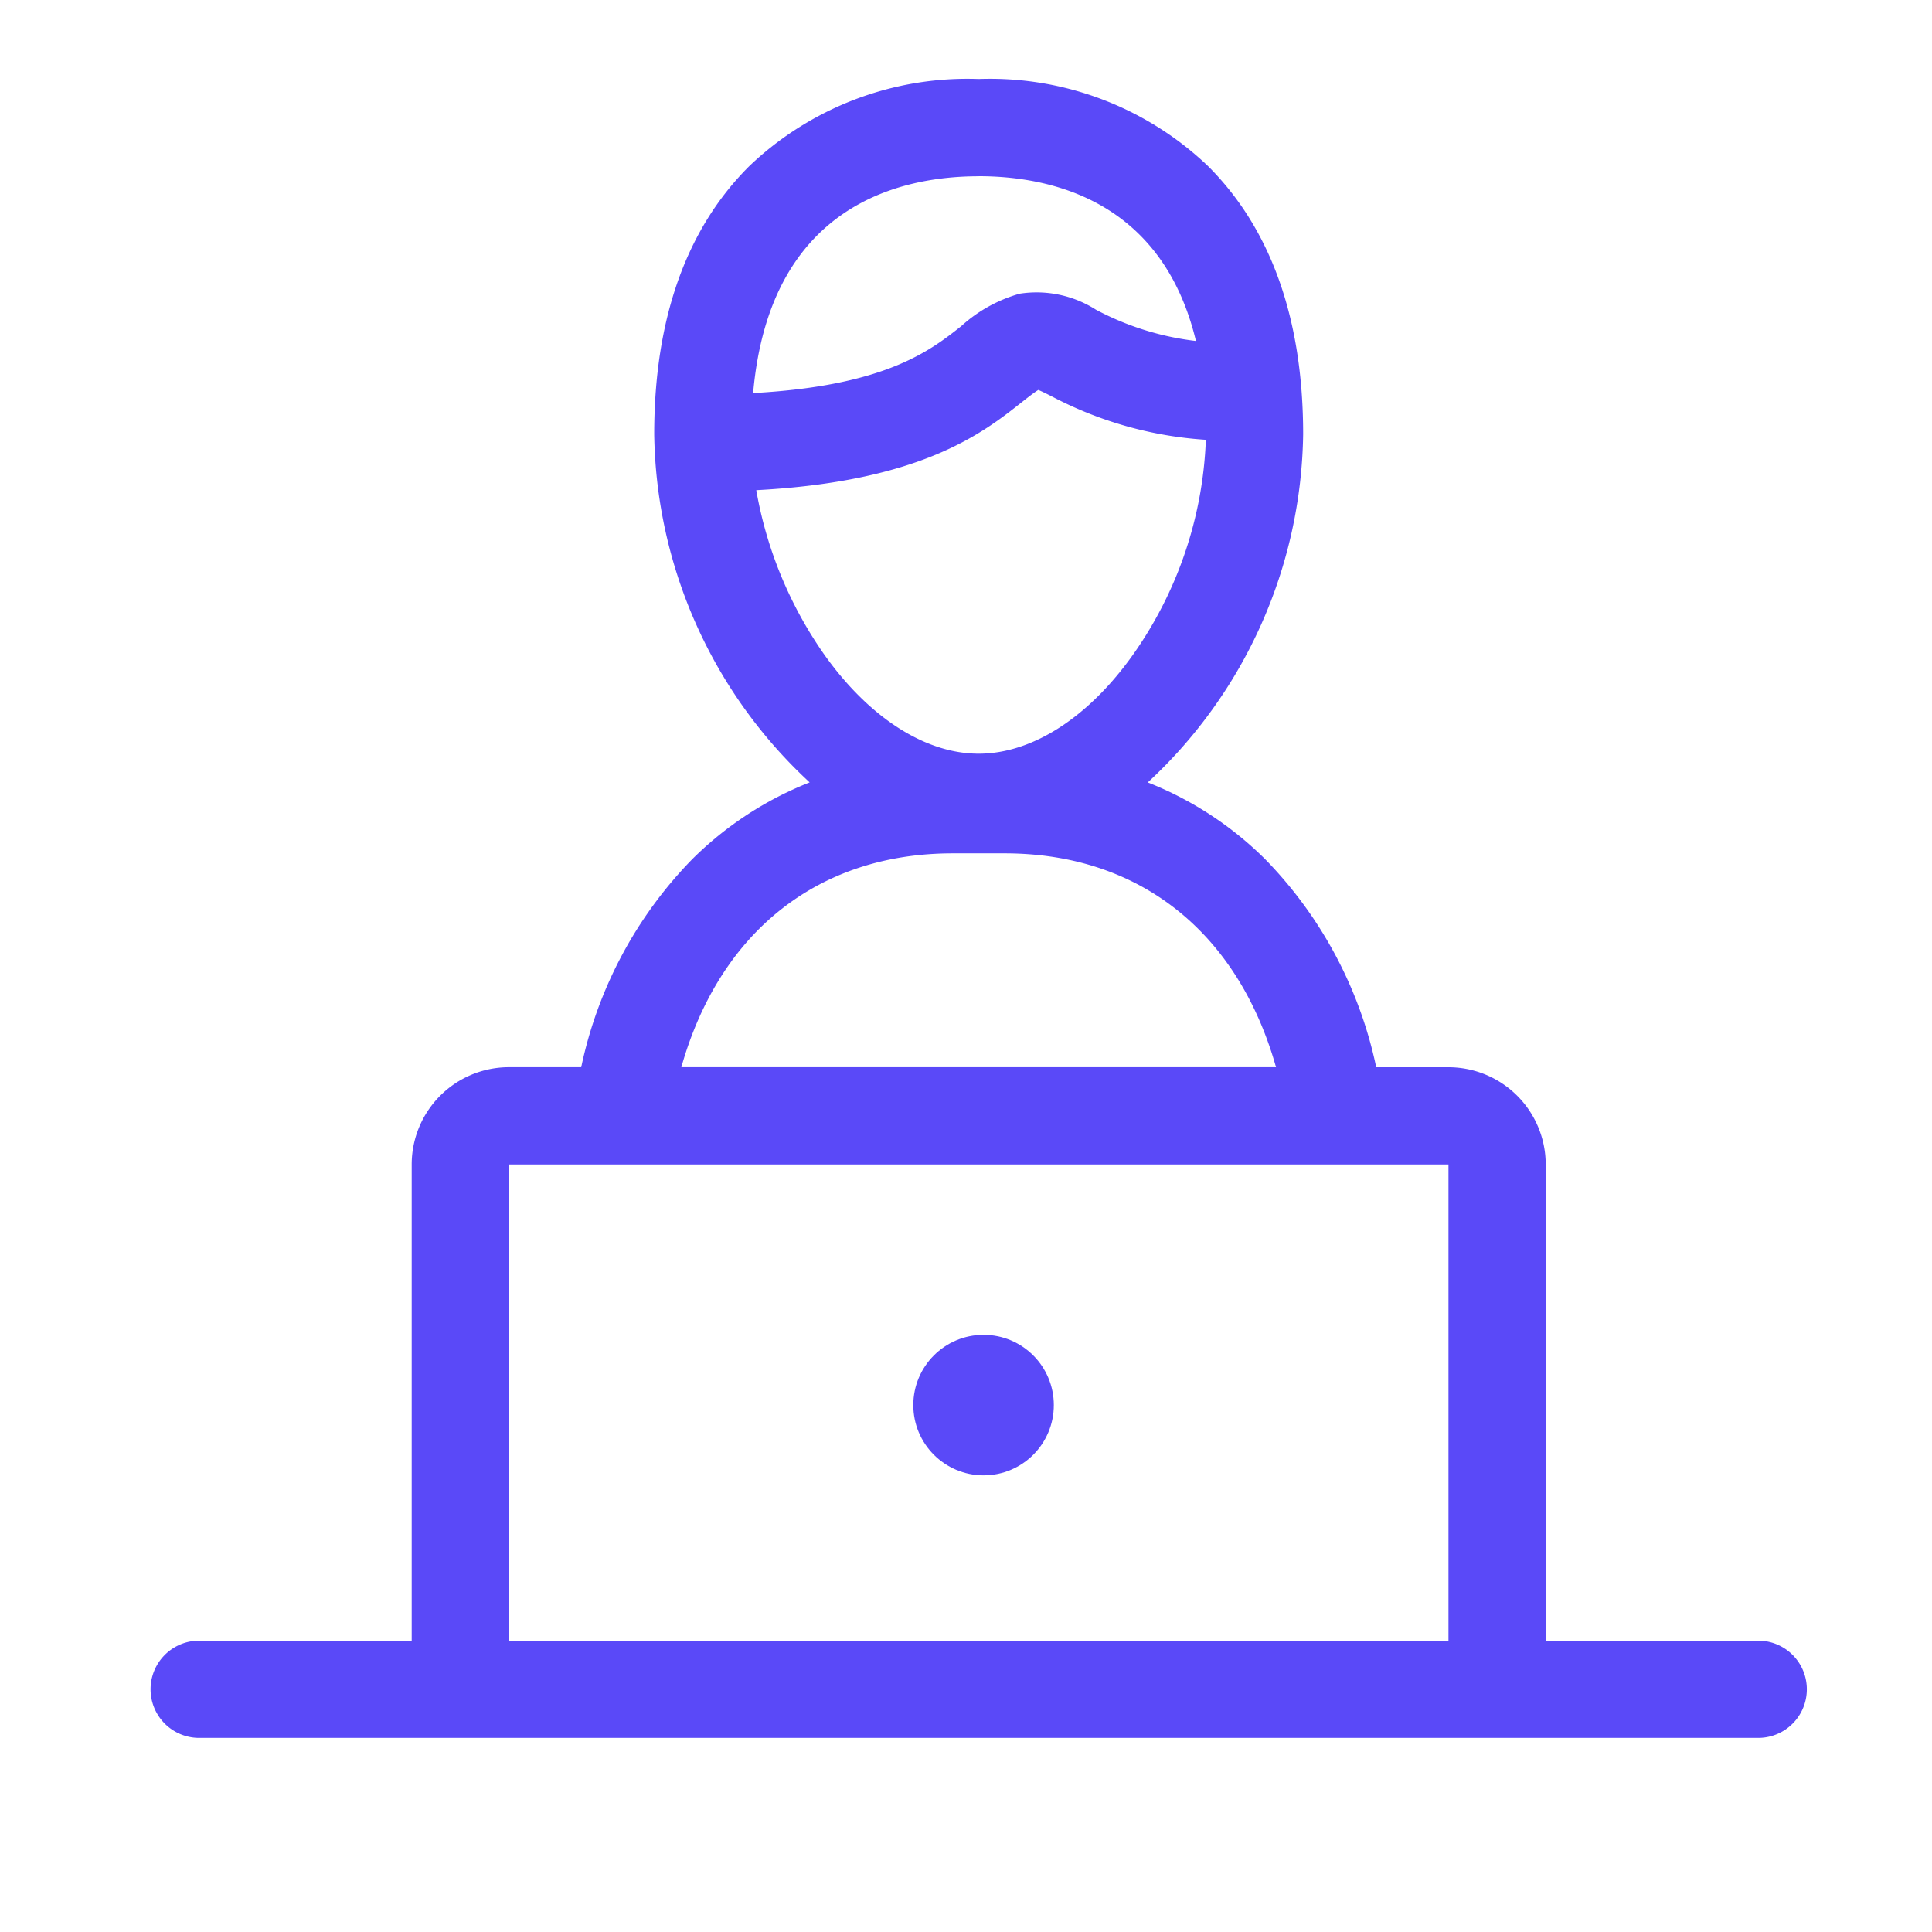 <svg xmlns="http://www.w3.org/2000/svg" width="55" height="55" viewBox="0 0 55 55">
  <g id="execution-approach-5" transform="translate(-765 -714)">
    <rect id="canvas" width="55" height="55" transform="translate(765 714)" fill="rgba(151,98,98,0)"/>
    <g id="student" transform="translate(769.249 716.249)">
      <path id="Path_3445" data-name="Path 3445" d="M45.841,44.458H39.754V30.9a2.77,2.77,0,0,0-2.767-2.767H34.929a12.008,12.008,0,0,0-3.16-5.921,9.885,9.885,0,0,0-3.343-2.187,13.759,13.759,0,0,0,4.423-9.909c0-3.273-.911-5.842-2.706-7.635A8.992,8.992,0,0,0,23.612,0a8.993,8.993,0,0,0-6.531,2.48c-1.8,1.793-2.706,4.362-2.706,7.635A13.759,13.759,0,0,0,18.8,20.024a9.885,9.885,0,0,0-3.343,2.187,12.007,12.007,0,0,0-3.16,5.921H10.238A2.77,2.77,0,0,0,7.471,30.9V44.458H1.384a1.384,1.384,0,0,0,0,2.767H45.841a1.384,1.384,0,0,0,0-2.767ZM23.612,2.767c2.032,0,5.221.675,6.185,4.691a8.061,8.061,0,0,1-2.846-.89,3.141,3.141,0,0,0-2.173-.456,4.161,4.161,0,0,0-1.669.929c-.874.69-2.15,1.695-5.918,1.9.469-5.337,4.161-6.172,6.421-6.172Zm-6.331,8.938c4.7-.247,6.454-1.633,7.543-2.492.158-.125.361-.285.486-.361.111.047.275.128.414.2a10.916,10.916,0,0,0,4.355,1.219,11.334,11.334,0,0,1-2.045,6.077c-1.277,1.817-2.889,2.859-4.422,2.859s-3.144-1.042-4.422-2.859a11.631,11.631,0,0,1-1.909-4.639Zm5.593,10.339H24.35c3.84,0,6.64,2.245,7.727,6.088H15.147C16.234,24.289,19.035,22.044,22.874,22.044ZM10.238,44.458V30.9H36.986V44.458Z" transform="translate(0 0)" fill="#5a49f8"/>
      <circle id="Ellipse_220" data-name="Ellipse 220" cx="2" cy="2" r="2" transform="translate(21.751 35.751)" fill="#5a49f8"/>
    </g>
  </g>
</svg>
